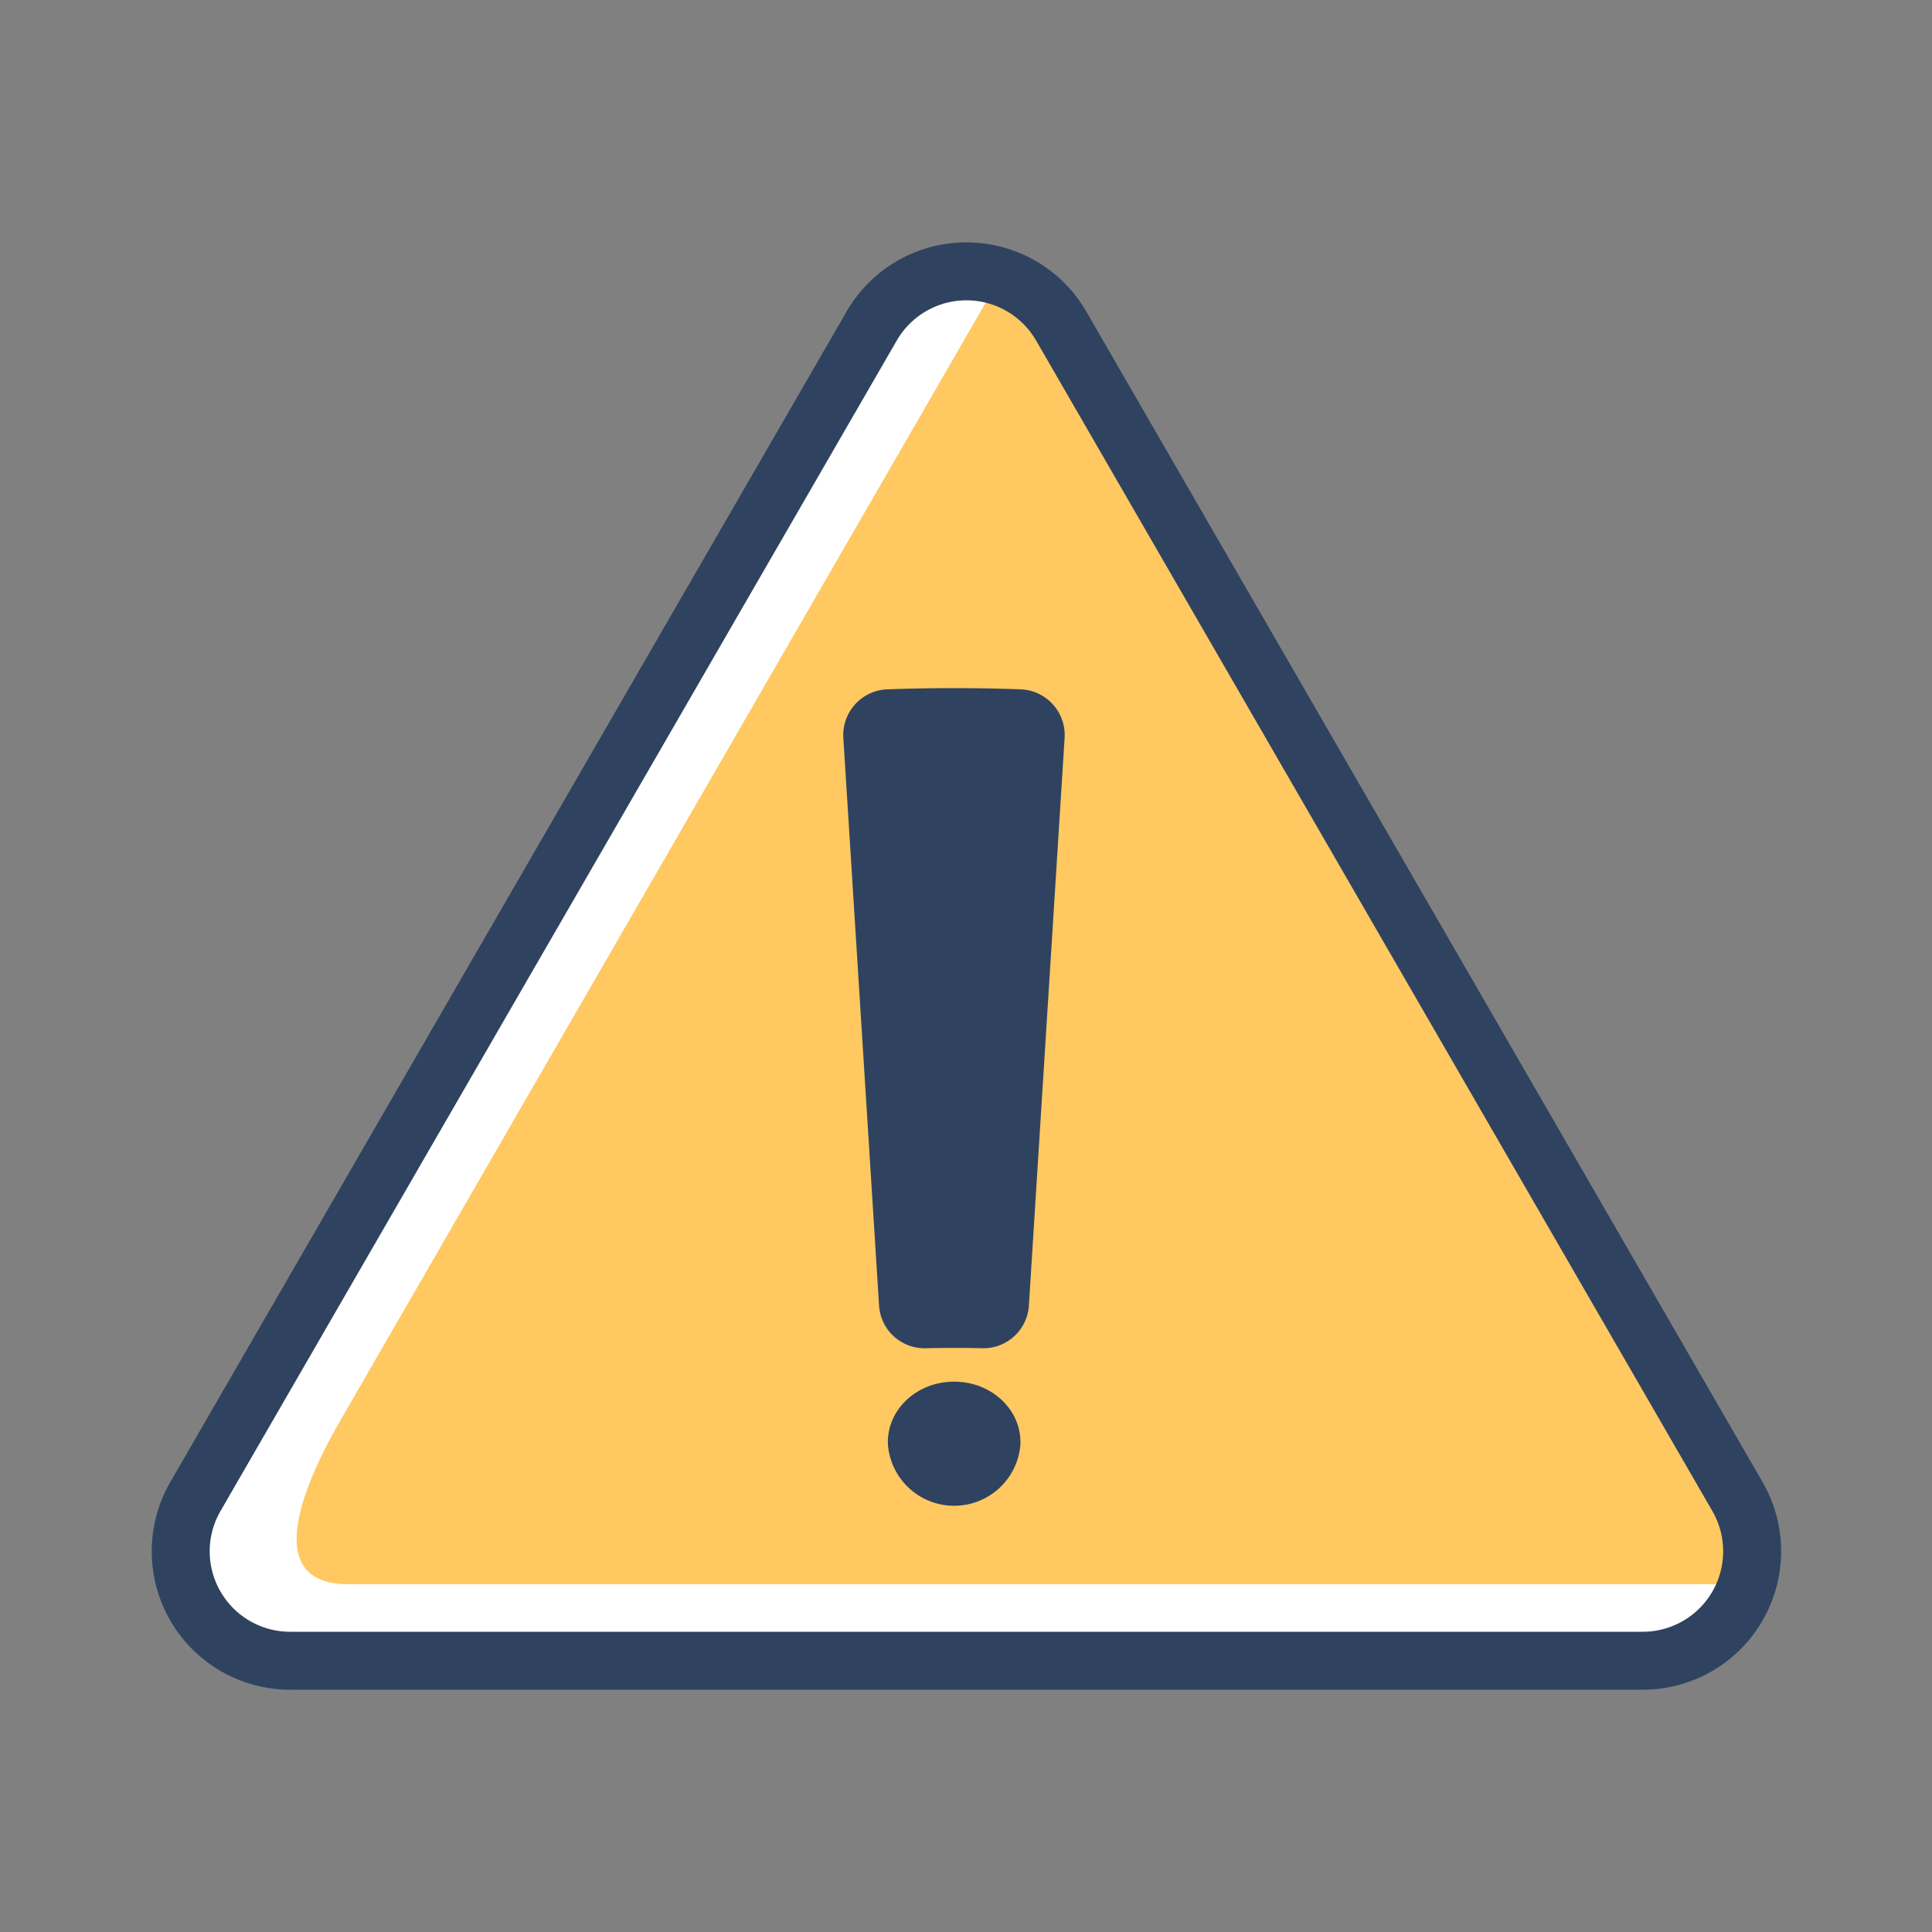 <?xml version="1.0" ?><!-- Uploaded to: SVG Repo, www.svgrepo.com, Generator: SVG Repo Mixer Tools -->
<svg width="800px" height="800px" viewBox="0 0 200 200" data-name="Layer 1" id="Layer_1" xmlns="http://www.w3.org/2000/svg"><rect x="0" y="0" width="200" height="200" fill="#808080" stroke="none"/><defs><style>.cls-1{fill:#ffffff;}.cls-2{fill:#ffc861;}.cls-3{fill:#2f4360;}.cls-4{fill:none;stroke:#2f4360;stroke-linecap:round;stroke-linejoin:round;stroke-width:6px;}</style></defs><title/><path class="cls-1" d="M180.77,164a11.28,11.28,0,0,1-10.82,8H30a11.33,11.33,0,0,1-9.81-17l70-121.16a11.32,11.32,0,0,1,19.62,0l70,121.16A11.15,11.15,0,0,1,180.77,164Z"/><path class="cls-2" d="M180.77,164H36.07c-8.72,0-5.17-9.44-.81-17l68.3-118.3a11.2,11.2,0,0,1,6.25,5.1l70,121.16A11.15,11.15,0,0,1,180.77,164Z"/><path class="cls-3" d="M101.69,139.57q-2.92-.07-5.84,0A4.72,4.72,0,0,1,91,135.15l-3.7-58.79a4.74,4.74,0,0,1,4.55-5q6.9-.25,13.81,0a4.74,4.74,0,0,1,4.55,5l-3.7,58.79A4.72,4.72,0,0,1,101.69,139.57Z"/><path class="cls-3" d="M105.62,149.69a6.88,6.88,0,0,1-13.69,0c-0.27-3.54,2.8-6.66,6.84-6.66S105.88,146.15,105.62,149.69Z"/><path class="cls-4" d="M20.23,154.92l70-121.16a11.33,11.33,0,0,1,19.63,0l70,121.16a11.33,11.33,0,0,1-9.81,17H30A11.33,11.33,0,0,1,20.23,154.92Z"/></svg>